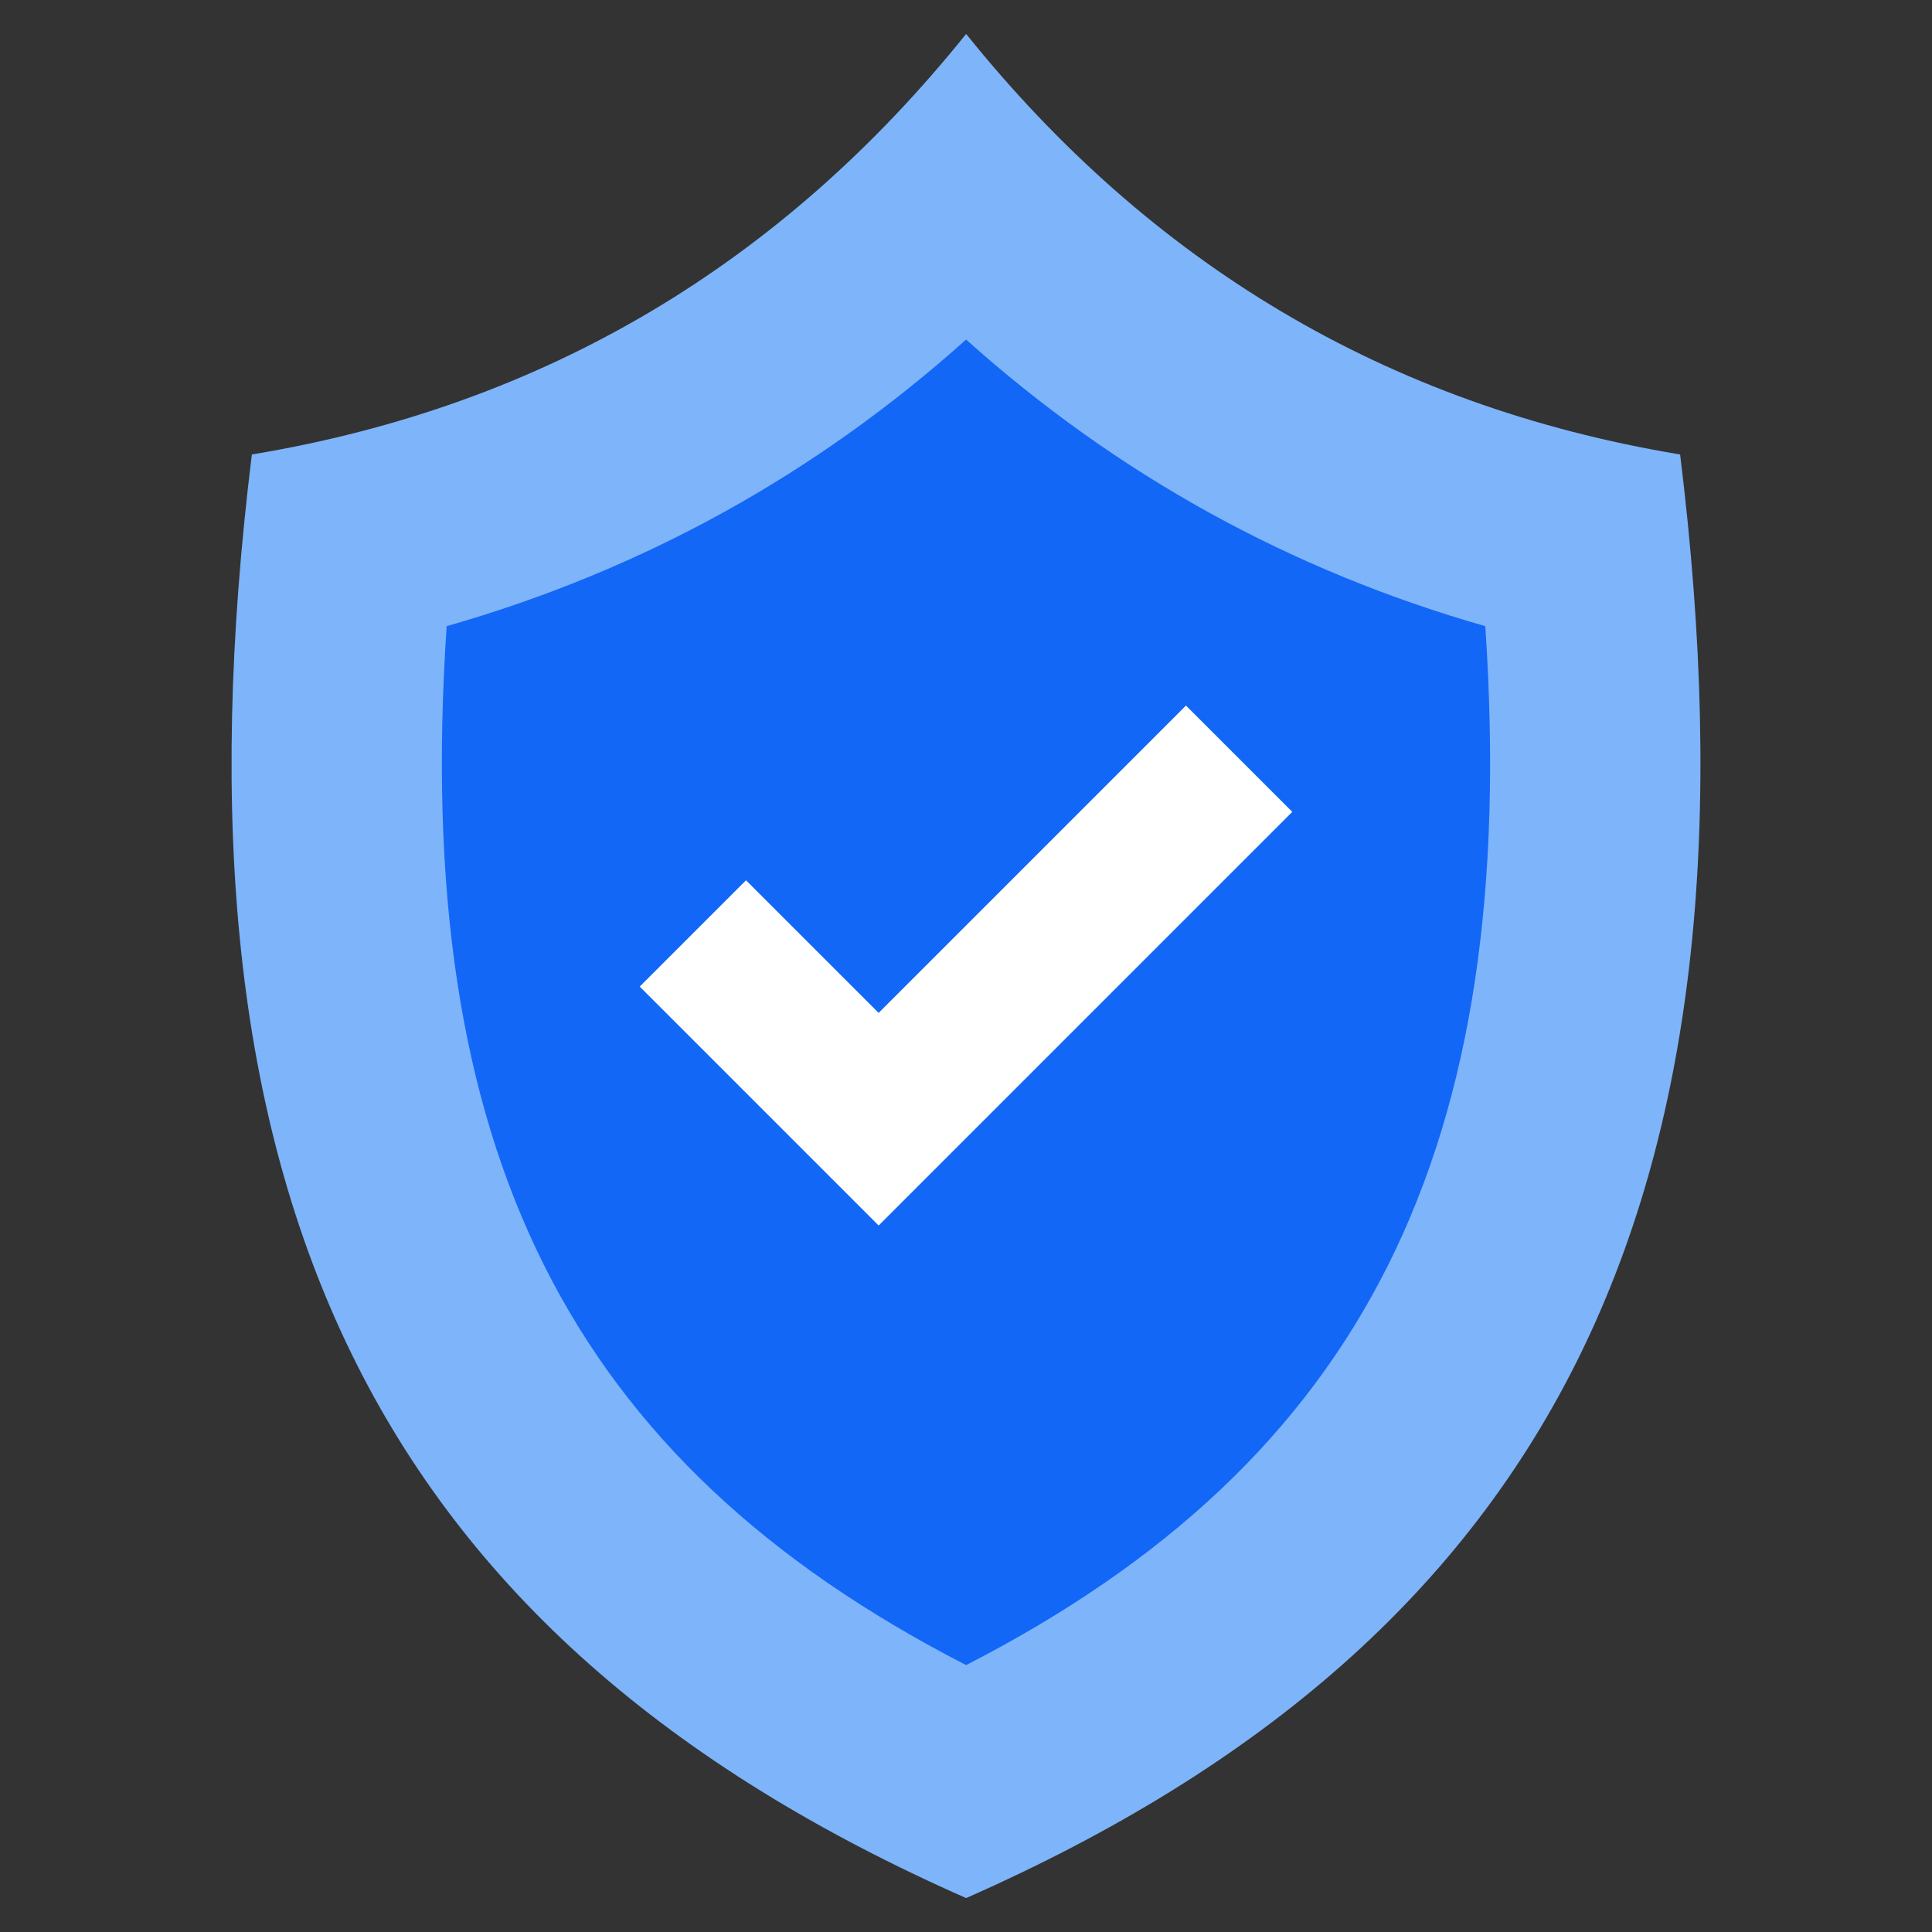 <?xml version="1.0" encoding="UTF-8"?> <svg xmlns="http://www.w3.org/2000/svg" height="512" viewBox="0 0 512 512" width="512"><rect x="0" y="0" width="512" height="512" fill="#333333" stroke="none"/><g id="_x31_3_Security_Sheild"><g><g><path d="m256.037 503.009c-158.264-69.793-213.285-187.963-189.291-382.569 78.233-12.974 140.757-51.035 189.291-111.449 48.534 60.414 110.98 98.475 189.213 111.449 23.993 194.606-30.95 312.776-189.213 382.569z" fill="#7eb4fa"></path></g><g><path d="m256.035 441.268c-105.491-54.165-146.988-136.818-137.662-275.328 51.679-14.757 97.725-40.167 137.658-75.957 39.933 35.794 85.944 61.2 137.588 75.957 9.338 138.526-32.136 221.182-137.584 275.328z" fill="#1367f7"></path></g><g><path d="m232.847 324.775-63.313-63.316 28.169-28.169 35.144 35.141 81.45-81.447 28.168 28.168z" fill="#fff"></path></g></g></g></svg> 
